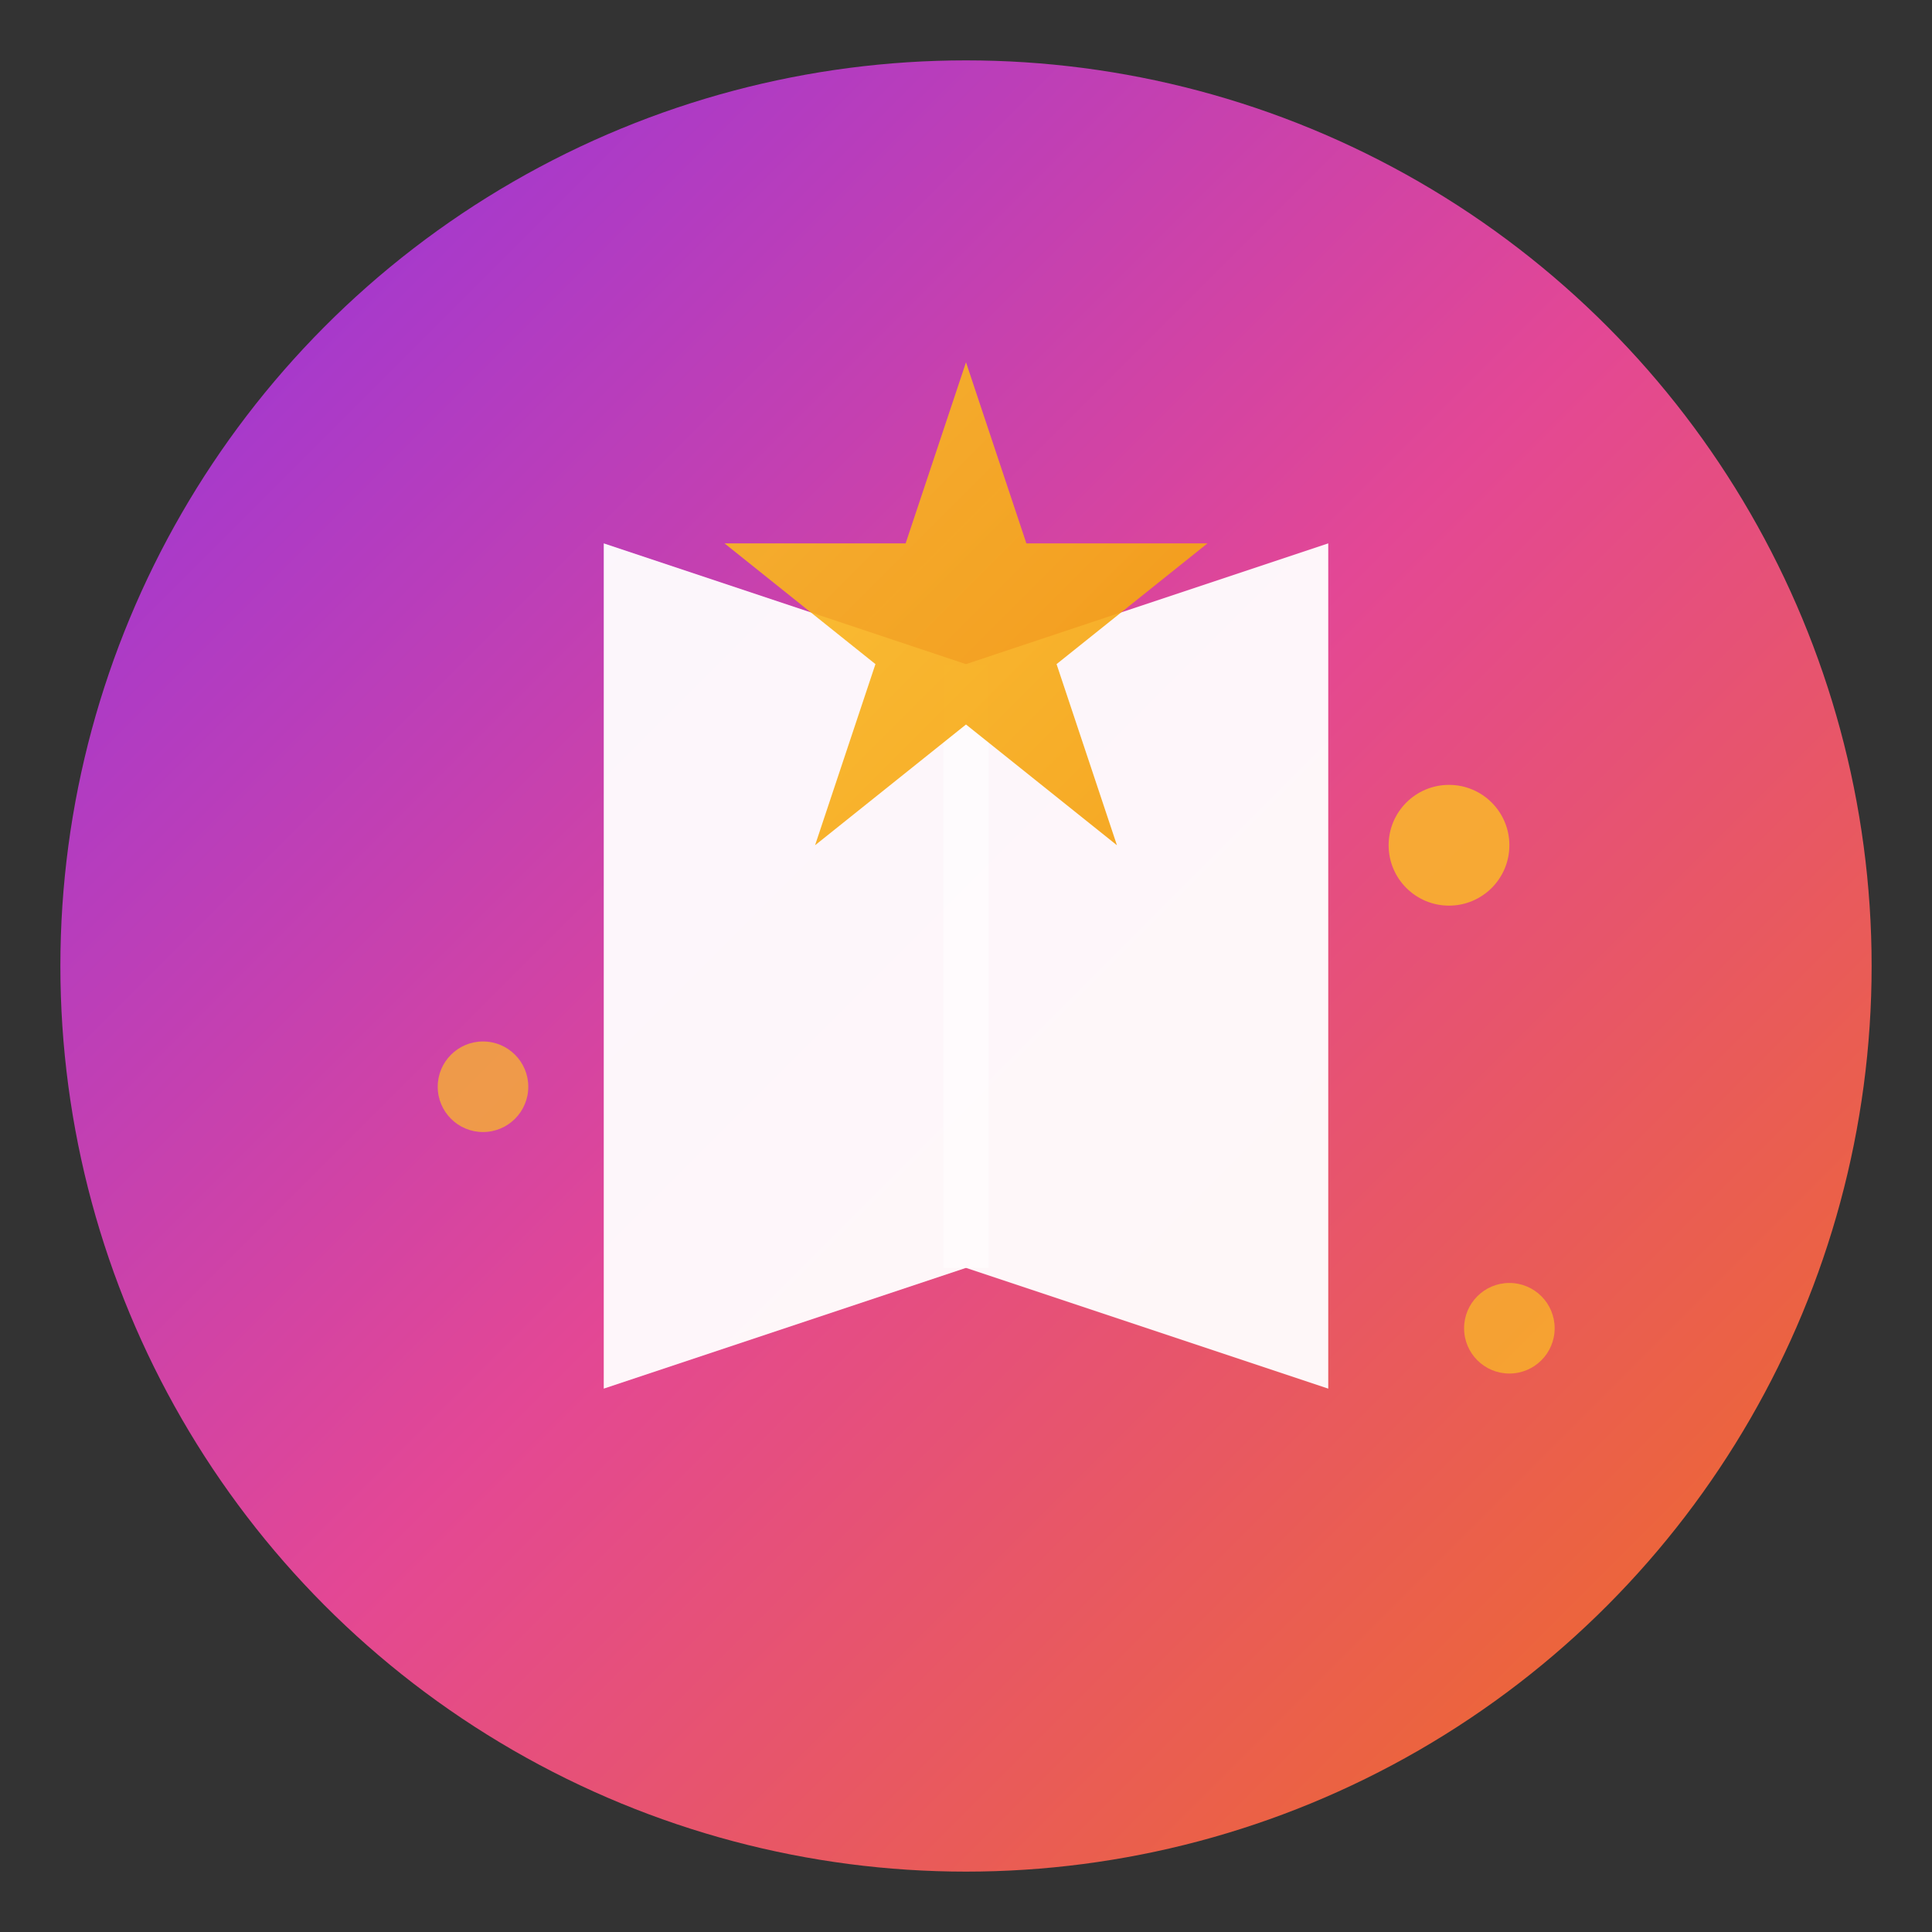 <svg width="64" height="64" viewBox="0 0 64 64" fill="none" xmlns="http://www.w3.org/2000/svg">
  <rect x="0" y="0" width="64" height="64" fill="#333333" stroke="none"/>
  <!-- Gradient Definitions -->
  <defs>
    <linearGradient id="bookGradient" x1="0%" y1="0%" x2="100%" y2="100%">
      <stop offset="0%" style="stop-color:#9333ea;stop-opacity:1" />
      <stop offset="50%" style="stop-color:#ec4899;stop-opacity:1" />
      <stop offset="100%" style="stop-color:#f97316;stop-opacity:1" />
    </linearGradient>
    <linearGradient id="sparkleGradient" x1="0%" y1="0%" x2="100%" y2="100%">
      <stop offset="0%" style="stop-color:#fbbf24;stop-opacity:1" />
      <stop offset="100%" style="stop-color:#f59e0b;stop-opacity:1" />
    </linearGradient>
  </defs>
  
  <!-- Background Circle -->
  <circle cx="32" cy="32" r="30" fill="url(#bookGradient)" opacity="0.95"/>
  
  <!-- Book Shape -->
  <path d="M 20 18 L 20 46 L 32 42 L 44 46 L 44 18 L 32 22 Z" fill="white" opacity="0.95"/>
  <path d="M 32 22 L 32 42" stroke="white" stroke-width="1.5" opacity="0.5"/>
  
  <!-- Sparkle/Star -->
  <path d="M 32 12 L 34 18 L 40 18 L 35 22 L 37 28 L 32 24 L 27 28 L 29 22 L 24 18 L 30 18 Z" 
        fill="url(#sparkleGradient)" 
        opacity="0.9"/>
  
  <!-- Small Sparkles -->
  <circle cx="48" cy="28" r="2" fill="#fbbf24" opacity="0.8"/>
  <circle cx="16" cy="36" r="1.5" fill="#fbbf24" opacity="0.7"/>
  <circle cx="50" cy="44" r="1.5" fill="#fbbf24" opacity="0.7"/>
</svg>
